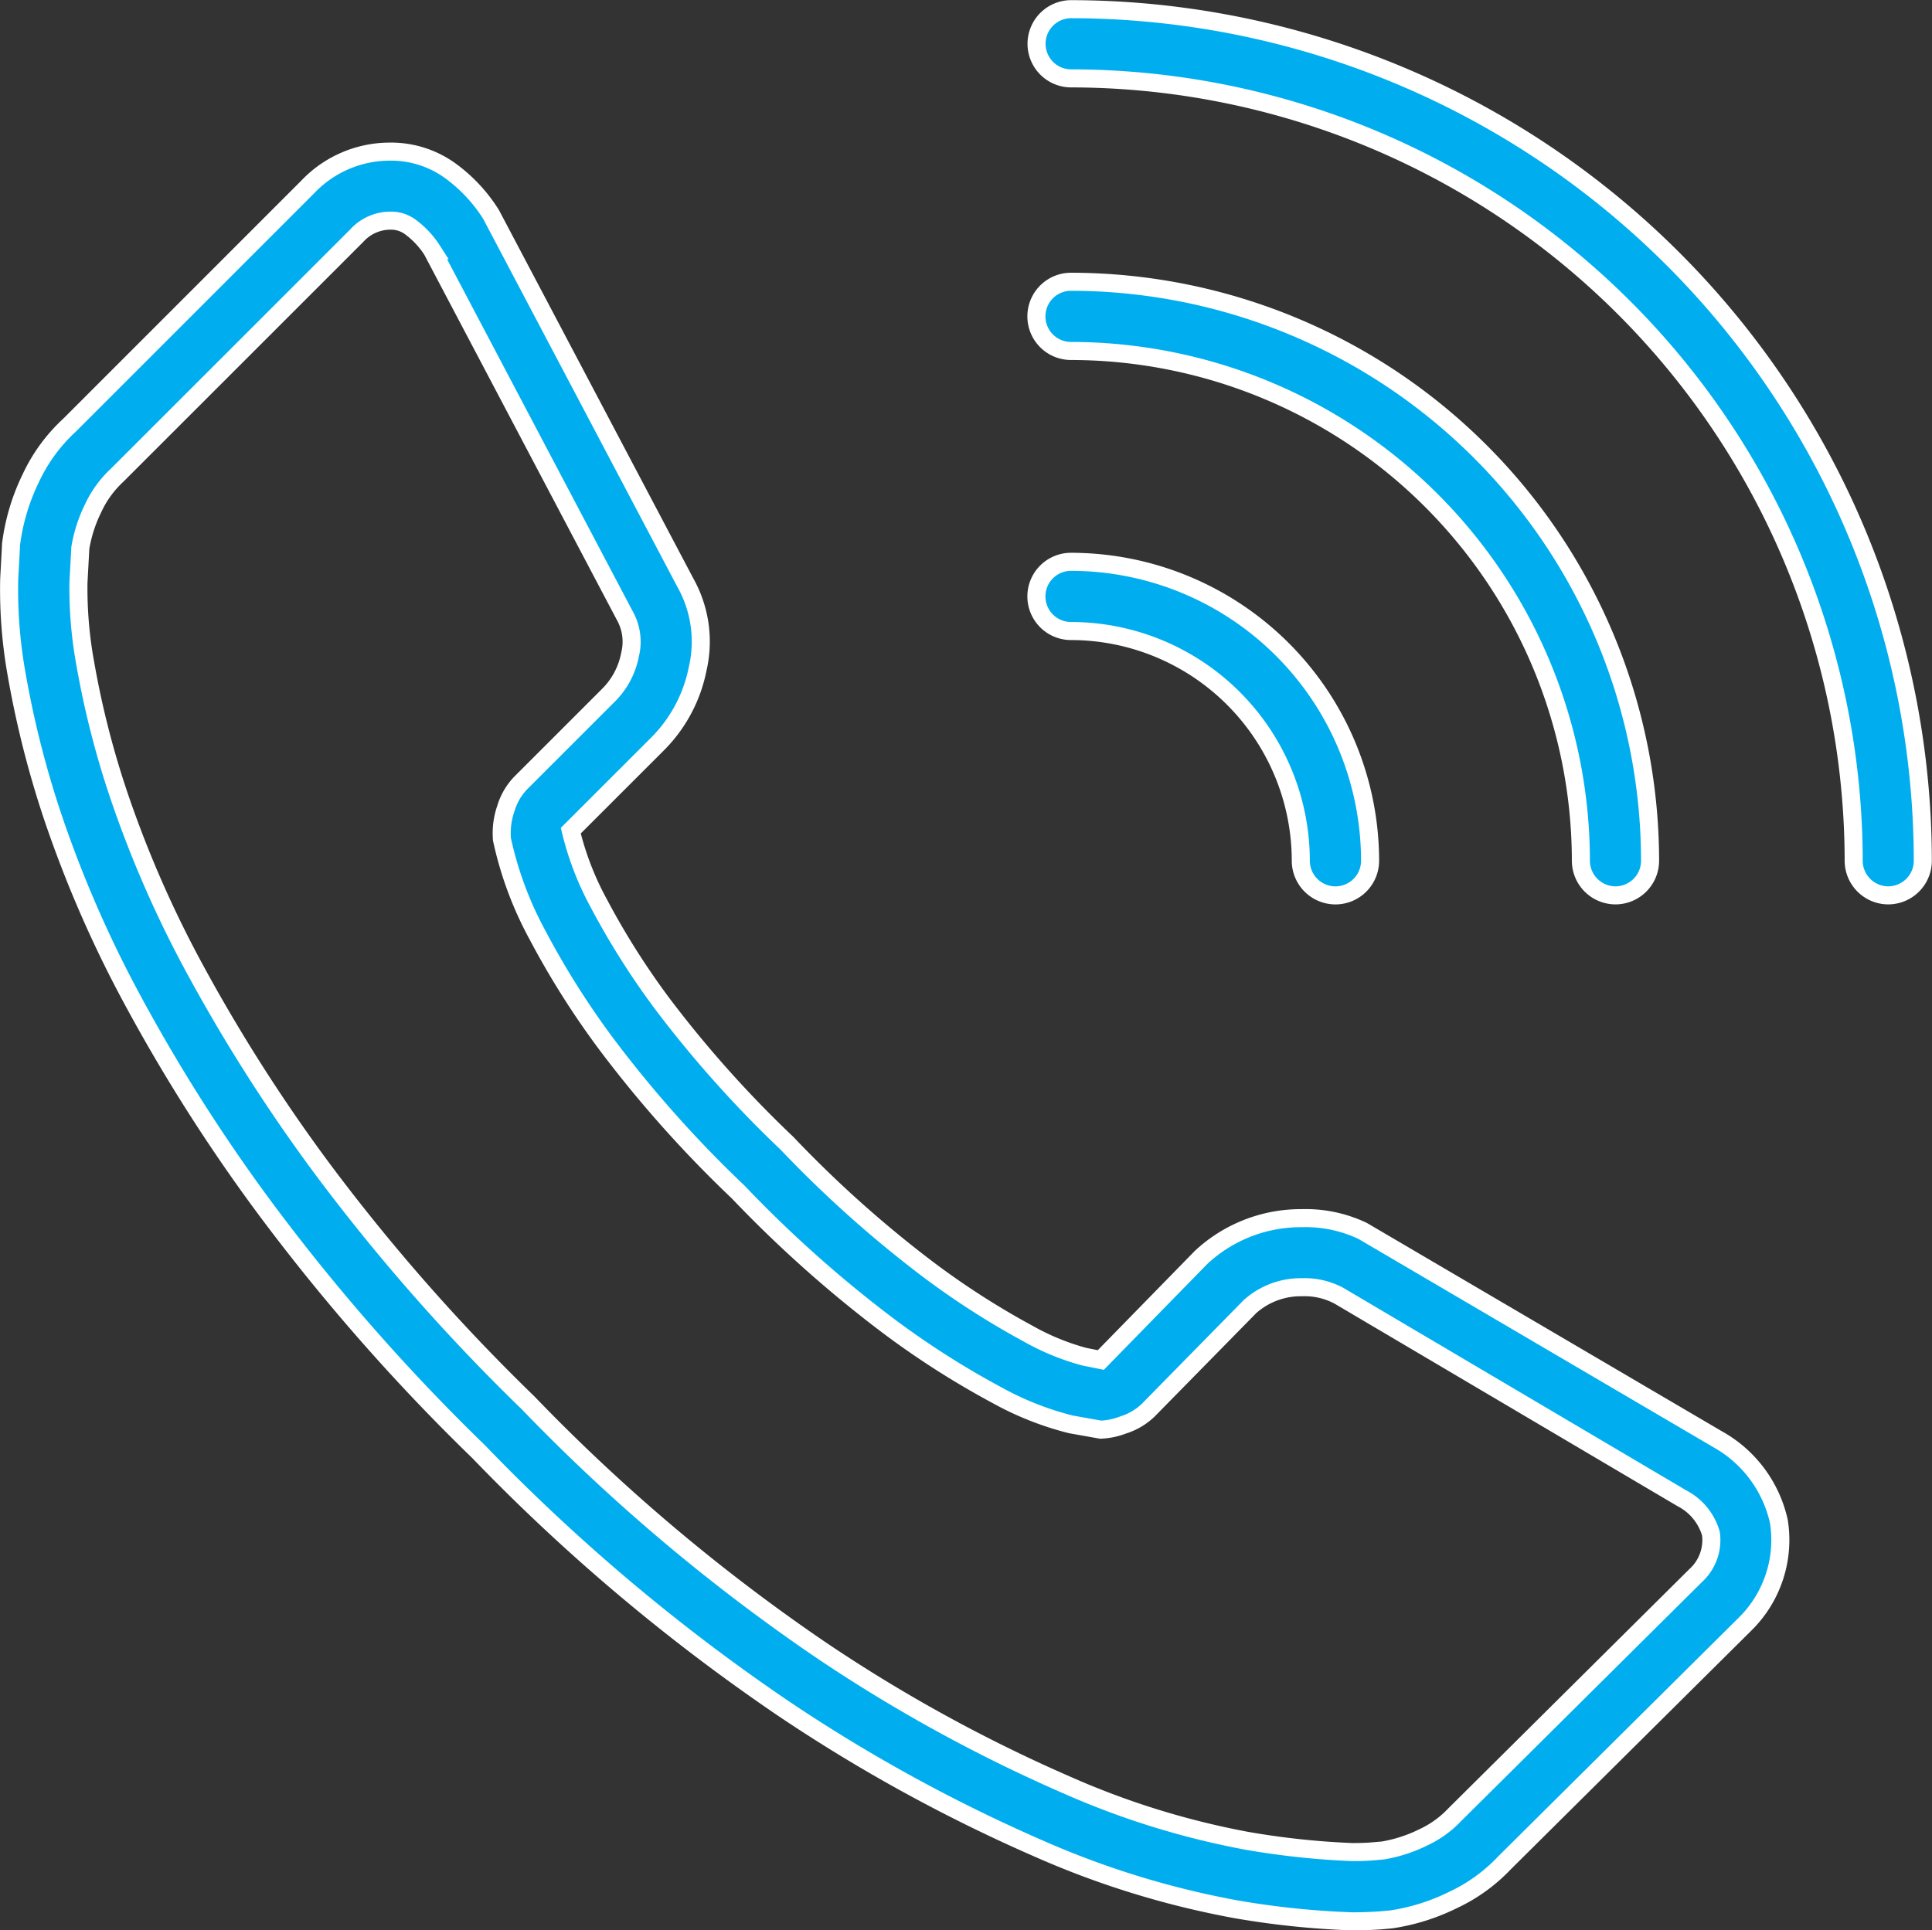 <svg xmlns="http://www.w3.org/2000/svg" width="64.192" height="64.153" viewBox="0 0 64.192 64.153"><rect x="0" y="0" width="64.192" height="64.153" fill="#333333" stroke="none"/><defs><style>.a{fill:#00aeef;stroke:#fff;stroke-width:0.6px;}</style></defs><g transform="translate(0.3 0.3)"><g transform="translate(0 4.732)"><path class="a" d="M1245.24,258.957a28.167,28.167,0,0,1-3.855-.4,29.222,29.222,0,0,1-6.5-1.992,53.6,53.6,0,0,1-8.539-4.679,63.733,63.733,0,0,1-10.128-8.535,66.831,66.831,0,0,1-7.056-8.034,57.422,57.422,0,0,1-4.521-7.121,39.032,39.032,0,0,1-2.591-5.989,32.476,32.476,0,0,1-1.181-4.666,15.969,15.969,0,0,1-.251-3.2s.06-1.071.06-1.139a7,7,0,0,1,.654-2.2,5.6,5.6,0,0,1,1.284-1.762l7.919-7.921a3.76,3.76,0,0,1,2.731-1.176,3.354,3.354,0,0,1,2.069.682,5.226,5.226,0,0,1,1.294,1.408l6.454,12.234a4,4,0,0,1,.408,2.869,4.868,4.868,0,0,1-1.331,2.492l-2.883,2.882a9.858,9.858,0,0,0,.935,2.423,25.52,25.52,0,0,0,2.126,3.356,37.825,37.825,0,0,0,4.123,4.611,38.637,38.637,0,0,0,4.664,4.174,26.528,26.528,0,0,0,3.348,2.152,8.093,8.093,0,0,0,1.858.764l.556.112,3.336-3.414a4.859,4.859,0,0,1,3.338-1.3,4.417,4.417,0,0,1,2.026.424l11.789,6.92a4.155,4.155,0,0,1,2.041,2.74,3.924,3.924,0,0,1-1.152,3.434l-7.965,7.907a5.634,5.634,0,0,1-1.718,1.238,6.924,6.924,0,0,1-2.046.641l-.351.032C1245.9,258.943,1245.6,258.957,1245.24,258.957Zm-31.97-56.52a1.509,1.509,0,0,0-1.106.5L1204.2,210.9a3.484,3.484,0,0,0-.793,1.094,4.713,4.713,0,0,0-.426,1.319l-.062,1.148a13.848,13.848,0,0,0,.23,2.717,29.633,29.633,0,0,0,1.1,4.321,36.784,36.784,0,0,0,2.439,5.626,55.771,55.771,0,0,0,4.341,6.833,64.752,64.752,0,0,0,6.823,7.761,61.647,61.647,0,0,0,9.761,8.237,51.2,51.2,0,0,0,8.164,4.479,26.984,26.984,0,0,0,5.961,1.845,26.57,26.57,0,0,0,3.506.375c.277,0,.506-.009.674-.024l.346-.03a4.822,4.822,0,0,0,1.325-.429,3.417,3.417,0,0,0,1.052-.753l8.007-7.95a1.594,1.594,0,0,0,.511-1.394,1.916,1.916,0,0,0-.966-1.179l-11.391-6.728a2.415,2.415,0,0,0-1.232-.285,2.531,2.531,0,0,0-1.729.646l-3.38,3.442a2.119,2.119,0,0,1-.839.492,2.341,2.341,0,0,1-.739.154l-.995-.177a10.192,10.192,0,0,1-2.452-.97,28.533,28.533,0,0,1-3.659-2.341,40.9,40.9,0,0,1-4.935-4.406,39.617,39.617,0,0,1-4.359-4.888,27.734,27.734,0,0,1-2.315-3.661,11.907,11.907,0,0,1-1.178-3.174,2.5,2.5,0,0,1,.132-1.033,2.074,2.074,0,0,1,.486-.837l2.932-2.932a2.582,2.582,0,0,0,.705-1.338,1.768,1.768,0,0,0-.176-1.3l-6.4-12.142a2.932,2.932,0,0,0-.705-.758A1.085,1.085,0,0,0,1213.27,202.437Z" transform="translate(-1200.612 -200.136)"/></g><g transform="translate(34.136 0)"><g transform="translate(0 18.37)"><path class="a" d="M1349.283,266.65a1.152,1.152,0,0,1-1.15-1.151,7.644,7.644,0,0,0-7.635-7.635,1.15,1.15,0,0,1,0-2.3,9.947,9.947,0,0,1,9.937,9.936A1.152,1.152,0,0,1,1349.283,266.65Z" transform="translate(-1339.349 -255.563)"/></g><g transform="translate(0 9.063)"><path class="a" d="M1358.589,238.133a1.152,1.152,0,0,1-1.15-1.151,16.961,16.961,0,0,0-16.941-16.941,1.15,1.15,0,0,1,0-2.3,19.263,19.263,0,0,1,19.24,19.242A1.152,1.152,0,0,1,1358.589,238.133Z" transform="translate(-1339.349 -217.74)"/></g><g transform="translate(0)"><path class="a" d="M1367.653,210.361a1.152,1.152,0,0,1-1.15-1.151,26.035,26.035,0,0,0-26-26,1.15,1.15,0,0,1,0-2.3A28.338,28.338,0,0,1,1368.8,209.21,1.152,1.152,0,0,1,1367.653,210.361Z" transform="translate(-1339.349 -180.905)"/></g></g></g></svg>